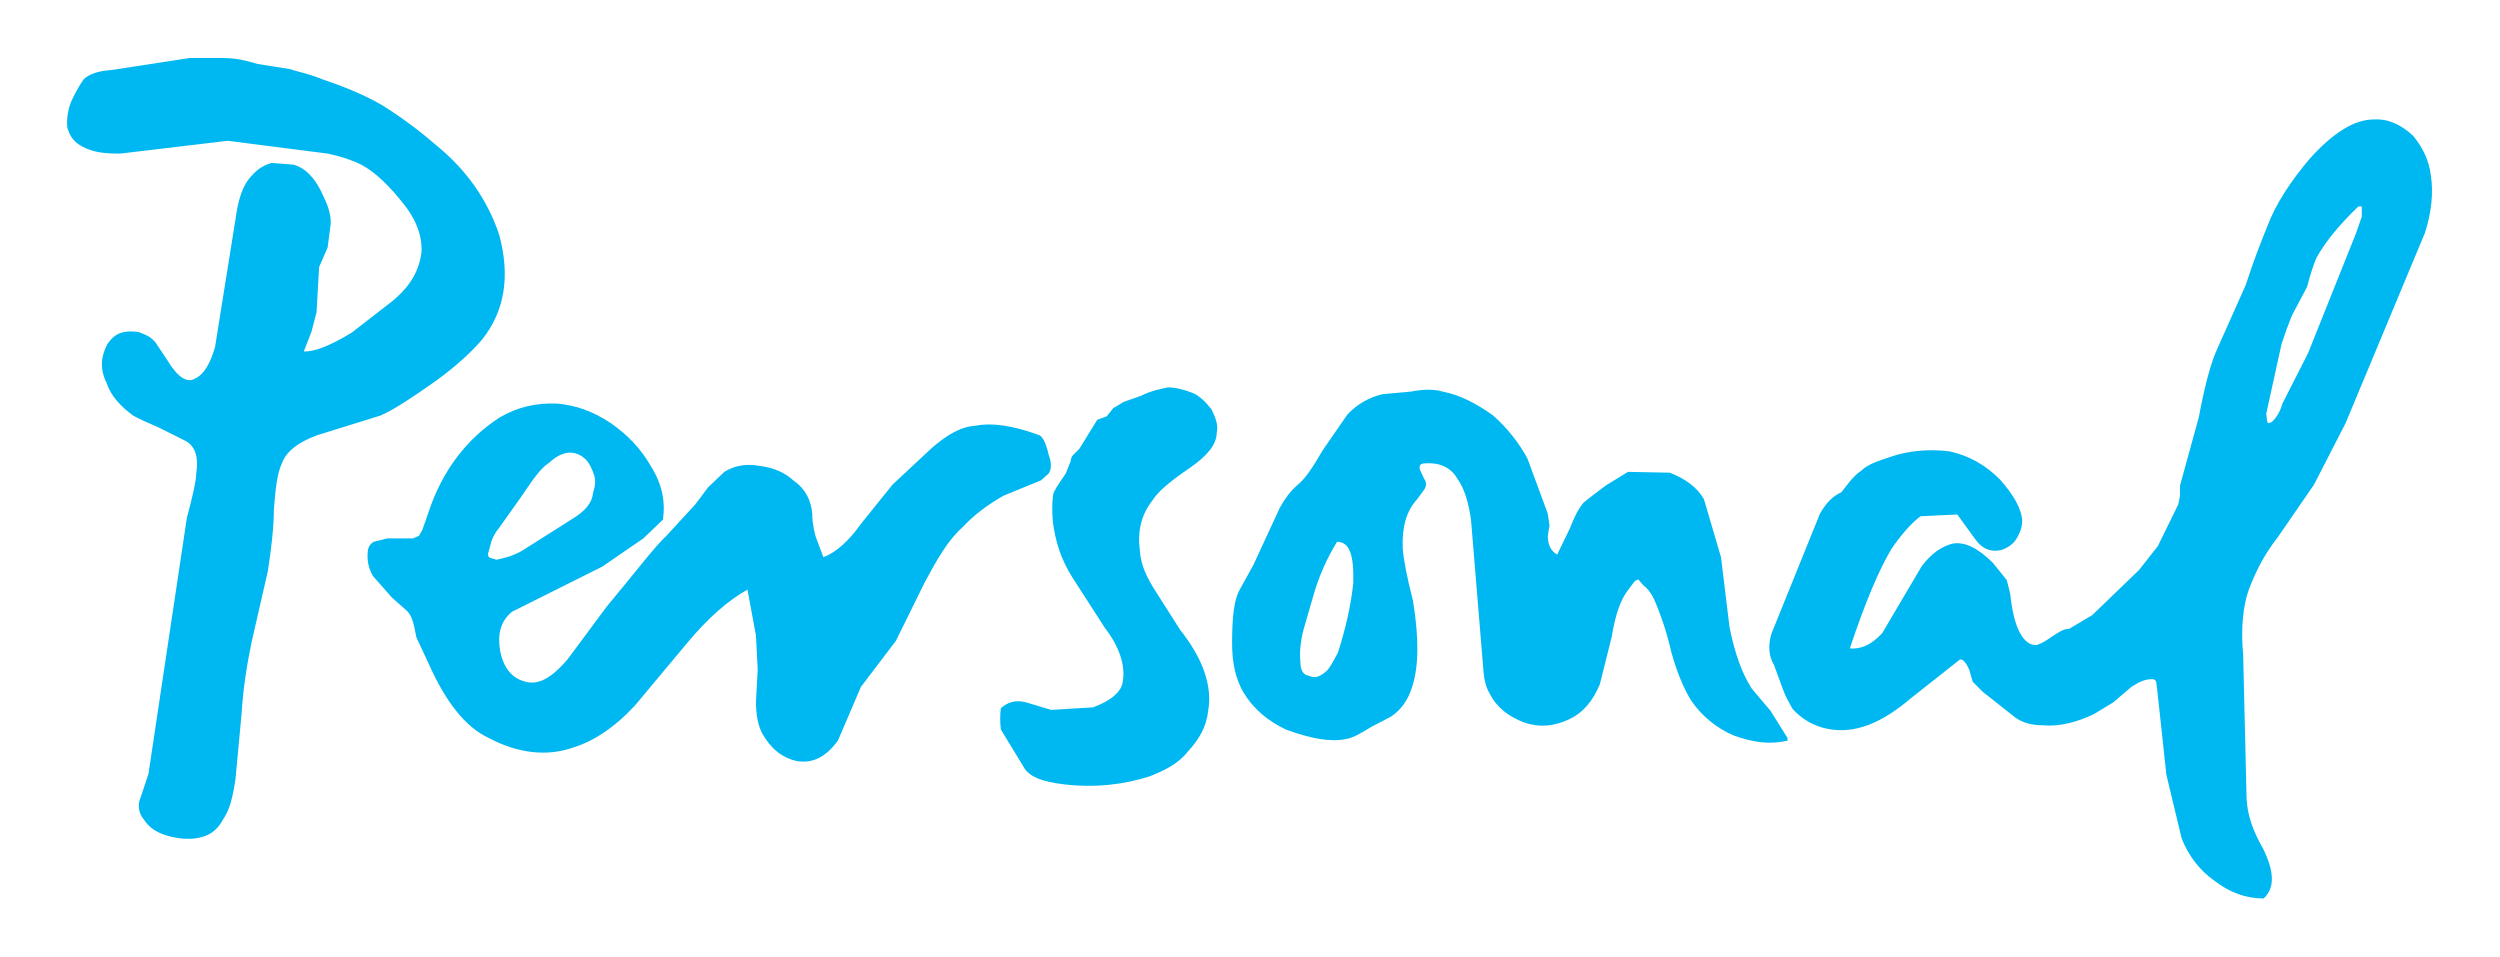 <?xml version="1.0" encoding="utf-8"?>
<!-- Generator: Adobe Illustrator 19.0.0, SVG Export Plug-In . SVG Version: 6.00 Build 0)  -->
<svg version="1.1" id="Capa_1" xmlns="http://www.w3.org/2000/svg" xmlns:xlink="http://www.w3.org/1999/xlink" x="0px" y="0px"
	 viewBox="-61 364.7 293 112.2" style="enable-background:new -61 364.7 293 112.2;" xml:space="preserve">
<style type="text/css">
	.st0{fill:#00B8F1;}
</style>
<path class="st0" d="M221.8,380.6c-1.4-1.3-2.9-2-4.6-1.9c-2.3,0-4.8,1.6-7.5,4.6c-2.2,2.6-4,5.3-5,8c-0.6,1.5-1.5,3.7-2.5,6.8
	l-3.3,7.4c-0.8,1.7-1.5,4.4-2.2,8.1l-2.2,8v1.2l-0.2,1l-2.4,4.9l-2.2,2.8l-5.5,5.3l-2.7,1.6c-0.7,0-1.2,0.4-2,0.9
	c-0.7,0.5-1.2,0.8-1.8,1c-1.5,0.1-2.7-1.9-3.1-6l-0.4-1.6l-1.6-2c-1.8-1.8-3.3-2.5-4.7-2.3c-1.3,0.3-2.6,1.2-3.7,2.7l-4.6,7.8
	c-1.3,1.4-2.5,1.9-3.8,1.8c1.8-5.4,3.4-9.2,4.9-11.7c1.1-1.6,2.3-3,3.4-3.8l4.3-0.2l2.1,2.9c0.8,1.1,1.7,1.5,2.9,1.3
	c0.8-0.2,1.5-0.7,1.9-1.3c0.4-0.7,0.7-1.3,0.7-2.2c-0.1-1.5-1.1-3.1-2.6-4.8c-1.8-1.8-3.7-2.8-5.9-3.3c-2.4-0.3-4.9-0.1-7.1,0.7
	c-1.2,0.4-2.5,0.8-3.3,1.6c-0.5,0.3-0.8,0.7-1.2,1.1l-1.1,1.4c-0.9,0.4-1.7,1.1-2.5,2.5l-5.7,14.1c-0.4,1.4-0.3,2.6,0.3,3.6l1.1,3
	c0.3,0.8,0.7,1.5,1.1,2.2c1.1,1.2,2.5,2,4,2.3c3.3,0.7,6.5-0.7,9.9-3.6l5.7-4.5c0.3-0.1,0.7,0.3,1.1,1.2l0.4,1.4l1.2,1.2l3.8,3
	c1,0.7,2.1,0.9,3.2,0.9c2,0.2,4.1-0.4,6-1.3l2.3-1.4l2.1-1.8c1.1-0.7,1.7-0.9,2.4-0.9c0.1,0,0.4,0,0.5,0.3l0.1,0.7l1.1,10.2l1.8,7.5
	c0.8,2,2.1,3.7,3.8,4.9c1.8,1.4,3.7,2.1,5.8,2.1c1.3-1.2,1.3-3.1-0.1-5.9c-1.2-2.1-1.8-3.9-1.9-5.8l-0.4-16.8
	c-0.3-3.3,0-5.9,0.7-7.8c0.7-1.8,1.6-3.8,3.4-6.1l4.2-6.1l3.7-7.2l9.3-22.3c0.8-2.5,1-4.8,0.7-6.7
	C223.7,383.5,222.9,381.9,221.8,380.6 M209.4,398.3c0.4-1.6,0.8-2.7,1.1-3.4c1-1.8,2.6-3.8,4.9-6h0.4v1.2l-0.7,2l-5.6,14l-3,5.9
	c-0.3,1.1-0.9,1.9-1.3,2.2l-0.4,0.1l-0.1-0.3l-0.1-0.8l1.8-8.2c0.4-1.2,0.8-2.3,1.2-3.3L209.4,398.3z M146.5,448l-2.2-2.6
	c-1.2-1.9-2-4.2-2.6-7.2l-1-8.2l-2-6.8c-0.8-1.4-2.2-2.4-4-3.1l-4.9-0.1l-2.6,1.6c-0.9,0.7-1.9,1.4-2.6,2c-0.6,0.7-1.1,1.7-1.6,3
	l-1.5,3.1c-0.7-0.4-1.1-1.1-1.1-2.2l0.2-1.2l-0.2-1.4l-2.4-6.5c-1-1.8-2.3-3.5-4-5c-1.8-1.3-3.8-2.4-5.9-2.8c-1-0.3-2.2-0.3-3.8,0
	l-3.3,0.3c-1.6,0.4-3,1.2-4.1,2.4l-2.9,4.2c-1.1,1.9-2,3.3-3,4.1c-0.7,0.6-1.4,1.5-2,2.6l-3.1,6.7l-1.6,2.9
	c-0.7,1.2-0.9,3.4-0.9,6.3c0,2.3,0.4,4.1,1.3,5.7c1.2,2,2.9,3.4,5,4.4c3,1.1,5.3,1.5,7.1,1.1c0.7-0.1,1.6-0.6,2.9-1.4l2.3-1.2
	c1.2-0.8,2-1.9,2.5-3.5c0.8-2.4,0.8-5.8,0.1-10.1c-0.7-2.7-1.1-4.8-1.2-6.1c-0.1-2.5,0.4-4.4,1.7-5.8l0.8-1.1c0.3-0.4,0.3-0.9,0-1.3
	l-0.5-1.1c-0.1-0.5,0.1-0.7,0.7-0.7c1.5-0.1,2.9,0.4,3.7,1.8c0.8,1.1,1.3,2.7,1.6,4.8l1.4,17c0.1,1.4,0.2,2.4,0.8,3.4
	c0.8,1.6,2.2,2.7,4.1,3.4c1.8,0.6,3.5,0.4,5.2-0.4c1.7-0.8,2.8-2.2,3.6-4.1l1.4-5.6c0.4-2.5,1-4.2,1.8-5.3l0.9-1.2l0.4-0.2l0.6,0.7
	c0.7,0.5,1.2,1.4,1.5,2.2c0.4,1,1.1,2.7,1.8,5.7c0.7,2.5,1.5,4.3,2.3,5.6c1.3,1.9,3.1,3.3,5,4.1c2.2,0.8,4.2,1.1,6.3,0.6v-0.3
	L146.5,448z M95.7,428.2c1.5,0,2,1.6,1.9,4.9c-0.3,2.7-0.9,5.3-1.8,8.1c-0.6,1.1-1,1.9-1.4,2.2c-0.8,0.7-1.4,0.8-2,0.5
	c-0.7-0.1-1-0.7-1-1.7c-0.1-1,0-2.3,0.4-3.8l1.1-3.8C93.6,432.1,94.6,430,95.7,428.2 M-9.9,381.7c3.7,3,6.1,6.6,7.4,10.5
	c1.3,4.8,0.7,8.9-2,12.3c-1.2,1.4-3,3.1-5.5,4.9c-2.7,1.9-4.8,3.3-6.4,4l-7.4,2.3c-2.2,0.8-3.7,1.9-4.2,3.4
	c-0.5,1.1-0.7,2.7-0.9,5.3c0,2-0.3,4.6-0.7,7.2l-1.9,8.3c-0.5,2.4-1,5.3-1.2,8.6l-0.7,7.5c-0.3,2.1-0.7,3.7-1.5,4.8
	c-0.9,1.7-2.4,2.3-4.6,2.2c-2-0.2-3.7-0.8-4.6-2.2c-0.7-0.8-0.8-1.8-0.4-2.7l0.9-2.7l4.5-30c0.7-2.6,1.1-4.4,1.1-5.2
	c0.3-1.9-0.1-3.3-1.4-3.9l-3-1.5c-1.4-0.6-2.5-1.1-3-1.4c-1.5-1.1-2.6-2.3-3.1-3.8c-0.8-1.6-0.7-3.1,0.1-4.6
	c0.9-1.3,1.9-1.6,3.6-1.4c0.8,0.3,1.4,0.5,2,1.2l1.4,2.1c1.2,2,2.3,2.7,3.2,2.2c1.1-0.5,1.8-1.7,2.4-3.7l2.4-15
	c0.3-2.2,0.8-4,1.9-5.1c0.6-0.7,1.3-1.2,2.3-1.5l2.6,0.2c1.5,0.4,2.7,1.8,3.5,3.7c0.7,1.4,1,2.6,0.8,3.7l-0.3,2.3l-1,2.3l-0.3,5.3
	l-0.6,2.3l-0.9,2.3c1.4,0,3.1-0.7,5.6-2.2l4.9-3.8c2.1-1.8,3-3.5,3.3-5.6c0.1-2.1-0.7-4.1-2.5-6.2c-1.8-2.2-3.5-3.7-5.2-4.4
	c-1-0.4-1.9-0.7-3.3-1l-11.7-1.5l-12.6,1.5c-1.7,0-3.1-0.1-4.4-0.8c-1-0.5-1.5-1.2-1.8-2.2c-0.1-0.9,0-1.9,0.4-3
	c0.4-0.9,1-2,1.5-2.7c0.7-0.7,1.9-1,3.3-1.1l9.1-1.4h4c1.4,0,2.7,0.3,4,0.7l3.8,0.6c0.8,0.3,2.1,0.5,3.8,1.2
	c3.3,1.1,5.6,2.2,7.1,3.1C-13.4,378.8-11.4,380.4-9.9,381.7 M81.6,415.4c0,1.4-1.1,2.7-3.1,4.1c-2.2,1.5-3.7,2.7-4.4,3.8
	c-1.4,1.8-1.8,3.7-1.5,6c0.1,1.6,0.8,3.1,1.9,4.8l2.8,4.4c2.7,3.4,3.8,6.6,3.3,9.5c-0.2,1.9-1.1,3.4-2.4,4.8
	c-1.1,1.4-2.7,2.2-4.5,2.9c-2.8,0.9-6.3,1.4-10.2,0.9c-2.3-0.3-3.7-0.8-4.4-1.8l-2.8-4.6c-0.1-0.8-0.1-1.8,0-2.5
	c0.8-0.7,1.7-1,2.9-0.7l3,0.9l4.9-0.3c2.2-0.8,3.4-1.9,3.5-3.1c0.3-1.8-0.4-4-2.1-6.2l-3.8-5.9c-1.4-2.2-2-4.3-2.3-6.5
	c-0.1-1.1-0.1-2.2,0-3c0-0.6,0.7-1.5,1.5-2.7l0.6-1.5c0-0.1,0-0.4,0.3-0.7l0.7-0.7l2.1-3.4l1.1-0.4l0.8-1c0.1,0,0.5-0.3,1.2-0.7
	l2-0.7c1.2-0.6,2.2-0.8,3.2-1c0.9,0,2,0.3,3,0.7c0.8,0.4,1.5,1.1,2.1,1.9C81.5,413.7,81.8,414.6,81.6,415.4 M61.9,420.2
	c0.3-0.4,0.4-1.2,0-2.2c-0.3-1.4-0.7-2.1-1.1-2.3c-3-1.1-5.5-1.5-7.5-1.1c-1.7,0.1-3.4,1.1-5.2,2.7l-4.5,4.2l-3.7,4.6
	c-1.4,2-3,3.4-4.4,3.9l-0.9-2.4c-0.1-0.4-0.4-1.4-0.4-2.6c-0.1-1.6-0.8-3-2.1-3.9c-1.2-1.1-2.5-1.6-4.1-1.8c-1.6-0.3-3,0-4.1,0.7
	l-1.9,1.8l-1.5,2l-3.4,3.7c-1.4,1.3-3.5,4.1-7,8.3L5.5,442c-1.9,2.2-3.4,3-4.9,2.6c-1.6-0.4-2.6-1.6-3-3.7c-0.3-2,0.1-3.4,1.4-4.5
	l10.6-5.3l4.8-3.3l2.3-2.2c0.3-2.2-0.1-4.2-1.5-6.4c-1.1-1.9-2.6-3.5-4.6-4.9c-2.1-1.4-4.1-2.1-6.3-2.3c-2.5-0.1-4.6,0.4-6.7,1.6
	c-3.9,2.5-6.8,6.3-8.4,11.2l-0.7,2l-0.4,0.7l-0.7,0.3h-3l-1.6,0.4c-0.4,0.2-0.7,0.7-0.7,1.2c-0.1,1,0.1,1.9,0.6,2.8l2.2,2.5l1.8,1.6
	c0.6,0.6,0.8,1.5,1.1,3.1l1.4,3c2,4.5,4.3,7.5,7.1,8.8c3.4,1.8,6.8,2.2,9.9,1.1c2.3-0.7,4.8-2.3,7.2-4.9l6.1-7.3
	c2.5-3,4.8-5,7.1-6.3l1,5.4l0.2,4l-0.2,3.7c0,1.5,0.2,2.7,0.7,3.7c1,1.8,2.3,2.9,4.1,3.3c1.9,0.3,3.4-0.5,4.8-2.4l2.7-6.3l4.1-5.4
	l3.4-6.9c1.4-2.6,2.7-4.9,4.4-6.4c1.4-1.5,2.9-2.6,4.8-3.7l4.4-1.8L61.9,420.2z M8.6,420.3c0.3,0.8,0.1,1.5-0.1,2.2
	c-0.1,1.1-0.9,2.1-2.4,3l-6,3.8c-1.1,0.6-2,0.8-2.9,1l-0.7-0.2c-0.2-0.1-0.3-0.1-0.3-0.5l0.3-1.1c0.1-0.5,0.4-1.2,0.9-1.8l2.7-3.8
	c1.3-1.9,2.2-3.3,3.3-4c1.5-1.4,3-1.5,4.2-0.4C8.1,419,8.4,419.7,8.6,420.3"/>
</svg>
